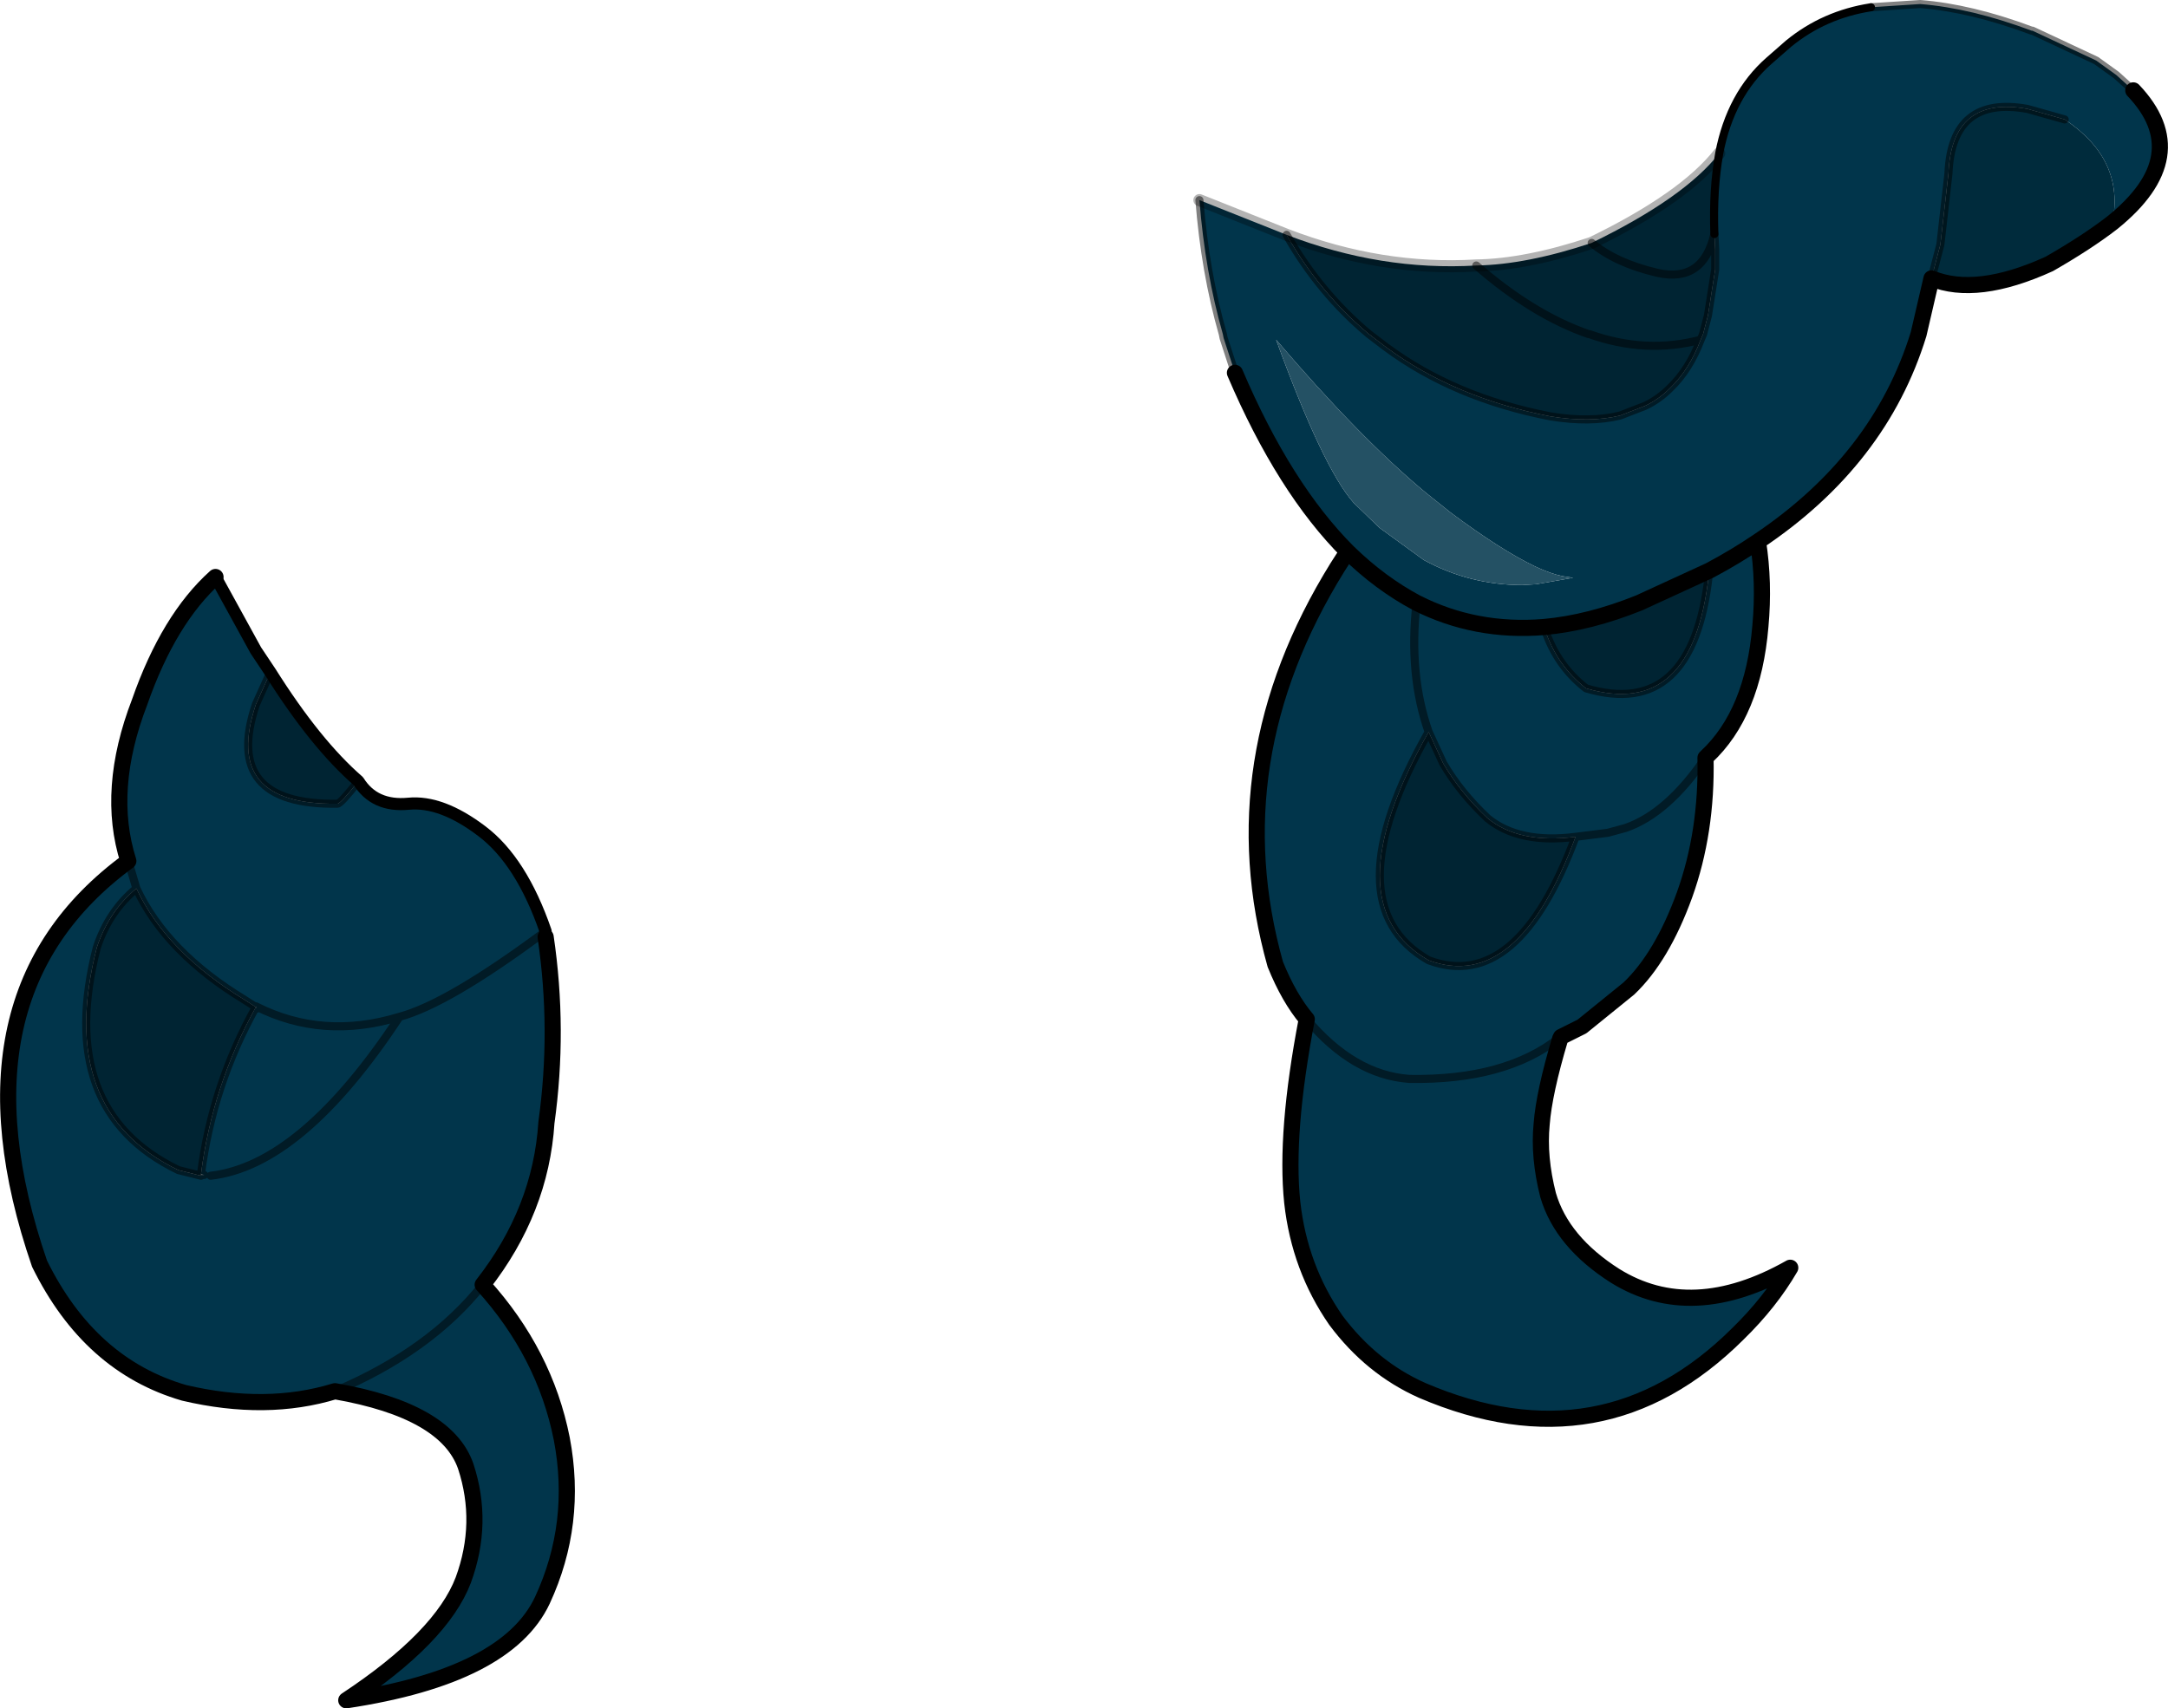 <?xml version="1.0" encoding="UTF-8" standalone="no"?>
<svg xmlns:xlink="http://www.w3.org/1999/xlink" height="105.85px" width="134.3px" xmlns="http://www.w3.org/2000/svg">
  <g transform="matrix(1.0, 0.0, 0.0, 1.0, 98.7, 210.1)">
    <path d="M-64.9 -152.4 Q-70.95 -147.9 -73.95 -147.1 -78.7 -145.65 -82.85 -147.75 -78.7 -145.65 -73.95 -147.1 -70.95 -147.9 -64.9 -152.4 L-64.9 -152.05 Q-64.05 -146.3 -64.85 -140.55 -65.2 -135.1 -68.8 -130.5 -64.95 -126.25 -63.9 -120.95 -62.9 -115.7 -65.1 -110.95 -67.3 -106.25 -77.25 -104.75 -71.35 -108.65 -70.0 -112.2 -68.7 -115.75 -69.85 -119.25 -71.05 -122.7 -77.95 -123.9 -82.2 -122.6 -87.3 -123.8 -93.15 -125.5 -96.25 -131.8 -102.0 -148.5 -90.75 -156.75 -92.15 -161.15 -90.05 -166.6 -88.25 -171.75 -85.35 -174.35 L-82.85 -169.8 -81.95 -168.45 -82.85 -166.45 Q-84.95 -160.2 -77.8 -160.3 -77.6 -160.3 -76.5 -161.7 -75.5 -160.1 -73.4 -160.3 -71.35 -160.5 -68.85 -158.6 -66.4 -156.75 -64.9 -152.4 M-90.25 -155.05 L-90.75 -156.75 -90.25 -155.05 Q-91.95 -153.65 -92.7 -151.4 -95.3 -141.3 -87.65 -137.6 L-86.25 -137.25 -86.25 -137.3 -86.05 -137.3 -86.25 -137.35 Q-85.55 -142.85 -82.85 -147.7 L-83.55 -148.15 Q-88.4 -151.1 -90.25 -155.05 M-82.85 -147.7 L-82.8 -147.6 -82.85 -147.75 -82.85 -147.7 M-77.95 -123.9 Q-72.05 -126.4 -68.8 -130.5 -72.05 -126.4 -77.95 -123.9 M-73.95 -147.1 Q-80.0 -137.9 -85.65 -137.25 -80.0 -137.9 -73.95 -147.1" fill="#01354b" fill-rule="evenodd" stroke="none"/>
    <path d="M-76.5 -161.7 Q-77.6 -160.3 -77.8 -160.3 -84.95 -160.2 -82.85 -166.45 L-81.95 -168.45 Q-79.15 -164.0 -76.5 -161.7 M-90.25 -155.05 Q-88.4 -151.1 -83.55 -148.15 L-82.85 -147.7 Q-85.55 -142.85 -86.25 -137.35 L-86.25 -137.3 -86.25 -137.25 -87.65 -137.6 Q-95.3 -141.3 -92.7 -151.4 -91.95 -153.65 -90.25 -155.05" fill="#002433" fill-rule="evenodd" stroke="none"/>
    <path d="M-82.85 -147.75 Q-78.7 -145.65 -73.95 -147.1 -70.95 -147.9 -64.9 -152.4 M-76.5 -161.7 Q-77.6 -160.3 -77.8 -160.3 -84.95 -160.2 -82.85 -166.45 L-81.95 -168.45 M-90.75 -156.75 L-90.25 -155.05 Q-88.4 -151.1 -83.55 -148.15 L-82.85 -147.7 -82.85 -147.75 -82.8 -147.6 -82.85 -147.7 Q-85.55 -142.85 -86.25 -137.35 L-86.05 -137.3 -86.25 -137.3 -86.25 -137.25 -87.65 -137.6 Q-95.3 -141.3 -92.7 -151.4 -91.95 -153.65 -90.25 -155.05 M-86.25 -137.3 L-86.25 -137.35 M-85.65 -137.25 Q-80.0 -137.9 -73.95 -147.1" fill="none" stroke="#000000" stroke-linecap="round" stroke-linejoin="round" stroke-opacity="0.498" stroke-width="0.5"/>
    <path d="M-64.9 -152.4 Q-66.4 -156.75 -68.85 -158.6 -71.35 -160.5 -73.4 -160.3 -75.5 -160.1 -76.5 -161.7 -79.15 -164.0 -81.95 -168.45 L-82.85 -169.8 -85.35 -174.35 M-64.9 -152.4 L-64.9 -152.05" fill="none" stroke="#000000" stroke-linecap="round" stroke-linejoin="round" stroke-width="0.75"/>
    <path d="M-85.35 -174.35 Q-88.25 -171.75 -90.05 -166.6 -92.15 -161.15 -90.75 -156.75 -102.0 -148.5 -96.25 -131.8 -93.15 -125.5 -87.3 -123.8 -82.2 -122.6 -77.95 -123.9 -71.05 -122.7 -69.85 -119.25 -68.7 -115.75 -70.0 -112.2 -71.35 -108.65 -77.25 -104.75 -67.3 -106.25 -65.1 -110.95 -62.9 -115.7 -63.9 -120.95 -64.95 -126.25 -68.8 -130.5 -65.2 -135.1 -64.85 -140.55 -64.05 -146.3 -64.9 -152.05" fill="none" stroke="#000000" stroke-linecap="round" stroke-linejoin="round" stroke-width="1.0"/>
    <path d="M-68.8 -130.5 Q-72.05 -126.4 -77.95 -123.9" fill="none" stroke="#000000" stroke-linecap="round" stroke-linejoin="round" stroke-opacity="0.498" stroke-width="0.5"/>
    <path d="M17.2 -209.65 L20.25 -209.85 Q23.4 -209.6 27.15 -208.2 L27.2 -208.2 31.15 -206.35 32.4 -205.45 33.45 -204.5 Q37.3 -200.45 32.15 -196.3 32.95 -200.2 29.2 -202.7 L26.9 -203.35 Q22.2 -204.2 22.0 -199.35 L21.5 -194.95 20.95 -192.85 20.15 -189.4 Q17.75 -181.6 10.2 -176.55 10.6 -174.0 10.35 -171.3 9.9 -165.9 7.0 -163.2 L6.95 -163.2 6.95 -163.15 Q7.05 -158.55 5.65 -154.65 4.25 -150.8 2.2 -148.85 L-0.7 -146.5 -2.0 -145.85 -2.1 -145.8 -2.05 -145.75 Q-3.05 -142.4 -3.2 -140.45 -3.4 -138.4 -2.8 -136.05 -1.95 -133.15 1.35 -131.05 6.1 -128.1 12.2 -131.55 10.95 -129.4 8.95 -127.45 0.6 -119.15 -10.6 -123.95 -13.75 -125.35 -15.95 -128.3 -18.2 -131.55 -18.65 -135.6 -19.1 -139.9 -17.75 -146.95 -18.85 -148.25 -19.7 -150.35 -23.25 -163.0 -15.85 -174.95 L-15.4 -175.65 -15.2 -175.9 Q-19.15 -179.85 -22.2 -187.0 L-22.9 -189.15 -22.95 -189.4 Q-24.05 -193.25 -24.4 -197.7 L-19.0 -195.55 Q-16.95 -191.95 -13.9 -189.4 L-12.85 -188.6 Q-8.6 -185.45 -2.65 -184.3 -0.2 -183.9 1.65 -184.35 L3.2 -184.95 Q4.05 -185.35 4.75 -186.05 5.95 -187.2 6.65 -189.05 L6.8 -189.4 7.1 -190.55 7.55 -193.4 7.55 -194.65 7.5 -195.6 Q7.4 -198.35 7.8 -200.6 8.5 -204.25 10.9 -206.35 L12.1 -207.4 Q14.3 -209.2 17.2 -209.65 M-3.05 -171.25 Q-7.3 -170.9 -10.95 -172.75 -13.2 -173.95 -15.2 -175.9 -13.2 -173.95 -10.95 -172.75 -7.3 -170.9 -3.05 -171.25 L-3.0 -171.1 Q-2.25 -168.85 -0.45 -167.45 6.15 -165.5 7.15 -174.45 L7.2 -174.75 2.85 -172.75 Q-0.25 -171.5 -3.05 -171.25 M10.2 -176.55 Q8.8 -175.6 7.2 -174.75 8.8 -175.6 10.2 -176.55 M-1.1 -158.25 L0.9 -158.5 2.0 -158.8 Q4.6 -159.7 6.95 -163.15 4.6 -159.7 2.0 -158.8 L0.9 -158.5 -1.1 -158.25 Q-4.6 -157.8 -6.55 -159.4 -8.25 -161.0 -9.3 -162.8 L-10.2 -164.75 Q-16.25 -154.05 -10.2 -150.6 -4.7 -148.55 -1.1 -158.25 M-10.95 -172.75 Q-11.45 -168.3 -10.2 -164.75 -11.45 -168.3 -10.95 -172.75 M-8.85 -178.35 L-9.6 -178.95 -10.35 -179.55 Q-14.45 -182.95 -19.65 -189.05 -16.75 -181.1 -14.85 -178.95 L-13.25 -177.4 -10.5 -175.4 Q-7.65 -173.85 -4.4 -173.85 L-3.55 -173.9 -1.25 -174.3 -1.9 -174.4 Q-2.65 -174.55 -3.6 -175.0 -5.7 -176.0 -8.85 -178.35 M-17.75 -146.95 Q-14.85 -143.5 -11.4 -143.25 -5.45 -143.15 -2.1 -145.8 -5.45 -143.15 -11.4 -143.25 -14.85 -143.5 -17.75 -146.95" fill="#01354b" fill-rule="evenodd" stroke="none"/>
    <path d="M7.8 -200.6 Q7.4 -198.35 7.5 -195.6 L7.55 -194.65 7.55 -193.4 7.1 -190.55 6.8 -189.4 6.65 -189.05 Q5.95 -187.2 4.75 -186.05 4.05 -185.35 3.2 -184.95 L1.65 -184.35 Q-0.2 -183.9 -2.65 -184.3 -8.6 -185.45 -12.85 -188.6 L-13.9 -189.4 Q-16.95 -191.95 -19.0 -195.55 -13.15 -193.3 -7.25 -193.65 -4.15 -193.7 -0.1 -195.05 1.4 -193.8 3.95 -193.2 6.8 -192.55 7.5 -195.6 6.8 -192.55 3.95 -193.2 1.4 -193.8 -0.1 -195.05 5.65 -197.85 7.8 -200.6 M-3.05 -171.25 Q-0.25 -171.5 2.85 -172.75 L7.2 -174.75 7.15 -174.45 Q6.15 -165.5 -0.45 -167.45 -2.25 -168.85 -3.0 -171.1 L-3.05 -171.25 M6.65 -189.05 Q3.25 -188.15 -0.25 -189.4 L-0.3 -189.4 Q-3.75 -190.6 -7.25 -193.65 -3.75 -190.6 -0.3 -189.4 L-0.25 -189.4 Q3.25 -188.15 6.65 -189.05 M-1.1 -158.25 Q-4.7 -148.55 -10.2 -150.6 -16.25 -154.05 -10.2 -164.75 L-9.3 -162.8 Q-8.25 -161.0 -6.55 -159.4 -4.6 -157.8 -1.1 -158.25" fill="#002433" fill-rule="evenodd" stroke="none"/>
    <path d="M20.95 -192.85 L21.5 -194.95 22.0 -199.35 Q22.2 -204.2 26.9 -203.35 L29.2 -202.7 Q32.95 -200.2 32.15 -196.3 30.6 -195.1 28.25 -193.75 23.75 -191.7 20.95 -192.85" fill="#002b3c" fill-rule="evenodd" stroke="none"/>
    <path d="M-8.85 -178.35 Q-5.7 -176.0 -3.6 -175.0 -2.65 -174.55 -1.9 -174.4 L-1.25 -174.3 -3.55 -173.9 -4.4 -173.85 Q-7.65 -173.85 -10.5 -175.4 L-13.25 -177.4 -14.85 -178.95 Q-16.75 -181.1 -19.65 -189.05 -14.45 -182.95 -10.35 -179.55 L-9.6 -178.95 -8.85 -178.35" fill="#245164" fill-rule="evenodd" stroke="none"/>
    <path d="M33.45 -204.5 L32.4 -205.45 31.15 -206.35 27.2 -208.2 27.15 -208.2 Q23.4 -209.6 20.25 -209.85 L17.2 -209.65 M7.5 -195.6 L7.55 -194.65 7.55 -193.4 7.1 -190.55 6.8 -189.4 6.65 -189.05 Q5.95 -187.2 4.75 -186.05 4.05 -185.35 3.2 -184.95 L1.65 -184.35 Q-0.2 -183.9 -2.65 -184.3 -8.6 -185.45 -12.85 -188.6 L-13.9 -189.4 Q-16.95 -191.95 -19.0 -195.55 M-24.4 -197.7 Q-24.05 -193.25 -22.95 -189.4 L-22.9 -189.15 -22.2 -187.0 M20.95 -192.85 L21.5 -194.95 22.0 -199.35 Q22.2 -204.2 26.9 -203.35 L29.2 -202.7 M7.5 -195.6 Q6.8 -192.55 3.95 -193.2 1.4 -193.8 -0.1 -195.05 M-7.25 -193.65 Q-3.75 -190.6 -0.3 -189.4 L-0.25 -189.4 Q3.25 -188.15 6.65 -189.05 M7.2 -174.75 L7.15 -174.45 Q6.15 -165.5 -0.45 -167.45 -2.25 -168.85 -3.0 -171.1 L-3.05 -171.25 M6.95 -163.15 Q4.6 -159.7 2.0 -158.8 L0.9 -158.5 -1.1 -158.25 Q-4.7 -148.55 -10.2 -150.6 -16.25 -154.05 -10.2 -164.75 -11.45 -168.3 -10.95 -172.75 M6.95 -163.2 L7.0 -163.2 M-1.1 -158.25 Q-4.6 -157.8 -6.55 -159.4 -8.25 -161.0 -9.3 -162.8 L-10.2 -164.75 M-2.1 -145.8 Q-5.45 -143.15 -11.4 -143.25 -14.85 -143.5 -17.75 -146.95 M-2.1 -145.8 L-2.0 -145.85" fill="none" stroke="#000000" stroke-linecap="round" stroke-linejoin="round" stroke-opacity="0.498" stroke-width="0.5"/>
    <path d="M17.2 -209.65 Q14.3 -209.2 12.1 -207.4 L10.9 -206.35 Q8.5 -204.25 7.8 -200.6 7.4 -198.35 7.5 -195.6" fill="none" stroke="#000000" stroke-linecap="round" stroke-linejoin="round" stroke-width="0.5"/>
    <path d="M-22.2 -187.0 Q-19.15 -179.85 -15.2 -175.9 -13.2 -173.95 -10.95 -172.75 -7.3 -170.9 -3.05 -171.25 -0.25 -171.5 2.85 -172.75 L7.2 -174.75 Q8.8 -175.6 10.2 -176.55 17.75 -181.6 20.15 -189.4 L20.95 -192.85 Q23.75 -191.7 28.25 -193.75 30.6 -195.1 32.15 -196.3 37.3 -200.45 33.45 -204.5 M7.0 -163.2 Q9.9 -165.9 10.35 -171.3 10.6 -174.0 10.2 -176.55 M-2.0 -145.85 L-0.7 -146.5 2.2 -148.85 Q4.25 -150.8 5.65 -154.65 7.05 -158.55 6.95 -163.15 M-2.05 -145.75 Q-3.05 -142.4 -3.2 -140.45 -3.4 -138.4 -2.8 -136.05 -1.95 -133.15 1.35 -131.05 6.1 -128.1 12.2 -131.55 10.95 -129.4 8.95 -127.45 0.6 -119.15 -10.6 -123.95 -13.75 -125.35 -15.95 -128.3 -18.2 -131.55 -18.65 -135.6 -19.1 -139.9 -17.75 -146.95 -18.85 -148.25 -19.7 -150.35 -23.25 -163.0 -15.85 -174.95 L-15.4 -175.65 M-2.0 -145.85 L-2.05 -145.75" fill="none" stroke="#000000" stroke-linecap="round" stroke-linejoin="round" stroke-width="1.0"/>
    <path d="M-19.0 -195.55 L-24.4 -197.7 M-0.1 -195.05 Q-4.15 -193.7 -7.25 -193.65 -13.15 -193.3 -19.0 -195.55 M7.8 -200.6 Q5.65 -197.85 -0.1 -195.05" fill="none" stroke="#000000" stroke-linecap="round" stroke-linejoin="round" stroke-opacity="0.298" stroke-width="0.75"/>
    <path d="M-15.4 -175.65 L-15.2 -175.9" fill="none" stroke="#000000" stroke-linecap="round" stroke-linejoin="round" stroke-opacity="0.498" stroke-width="0.5"/>
  </g>
</svg>
